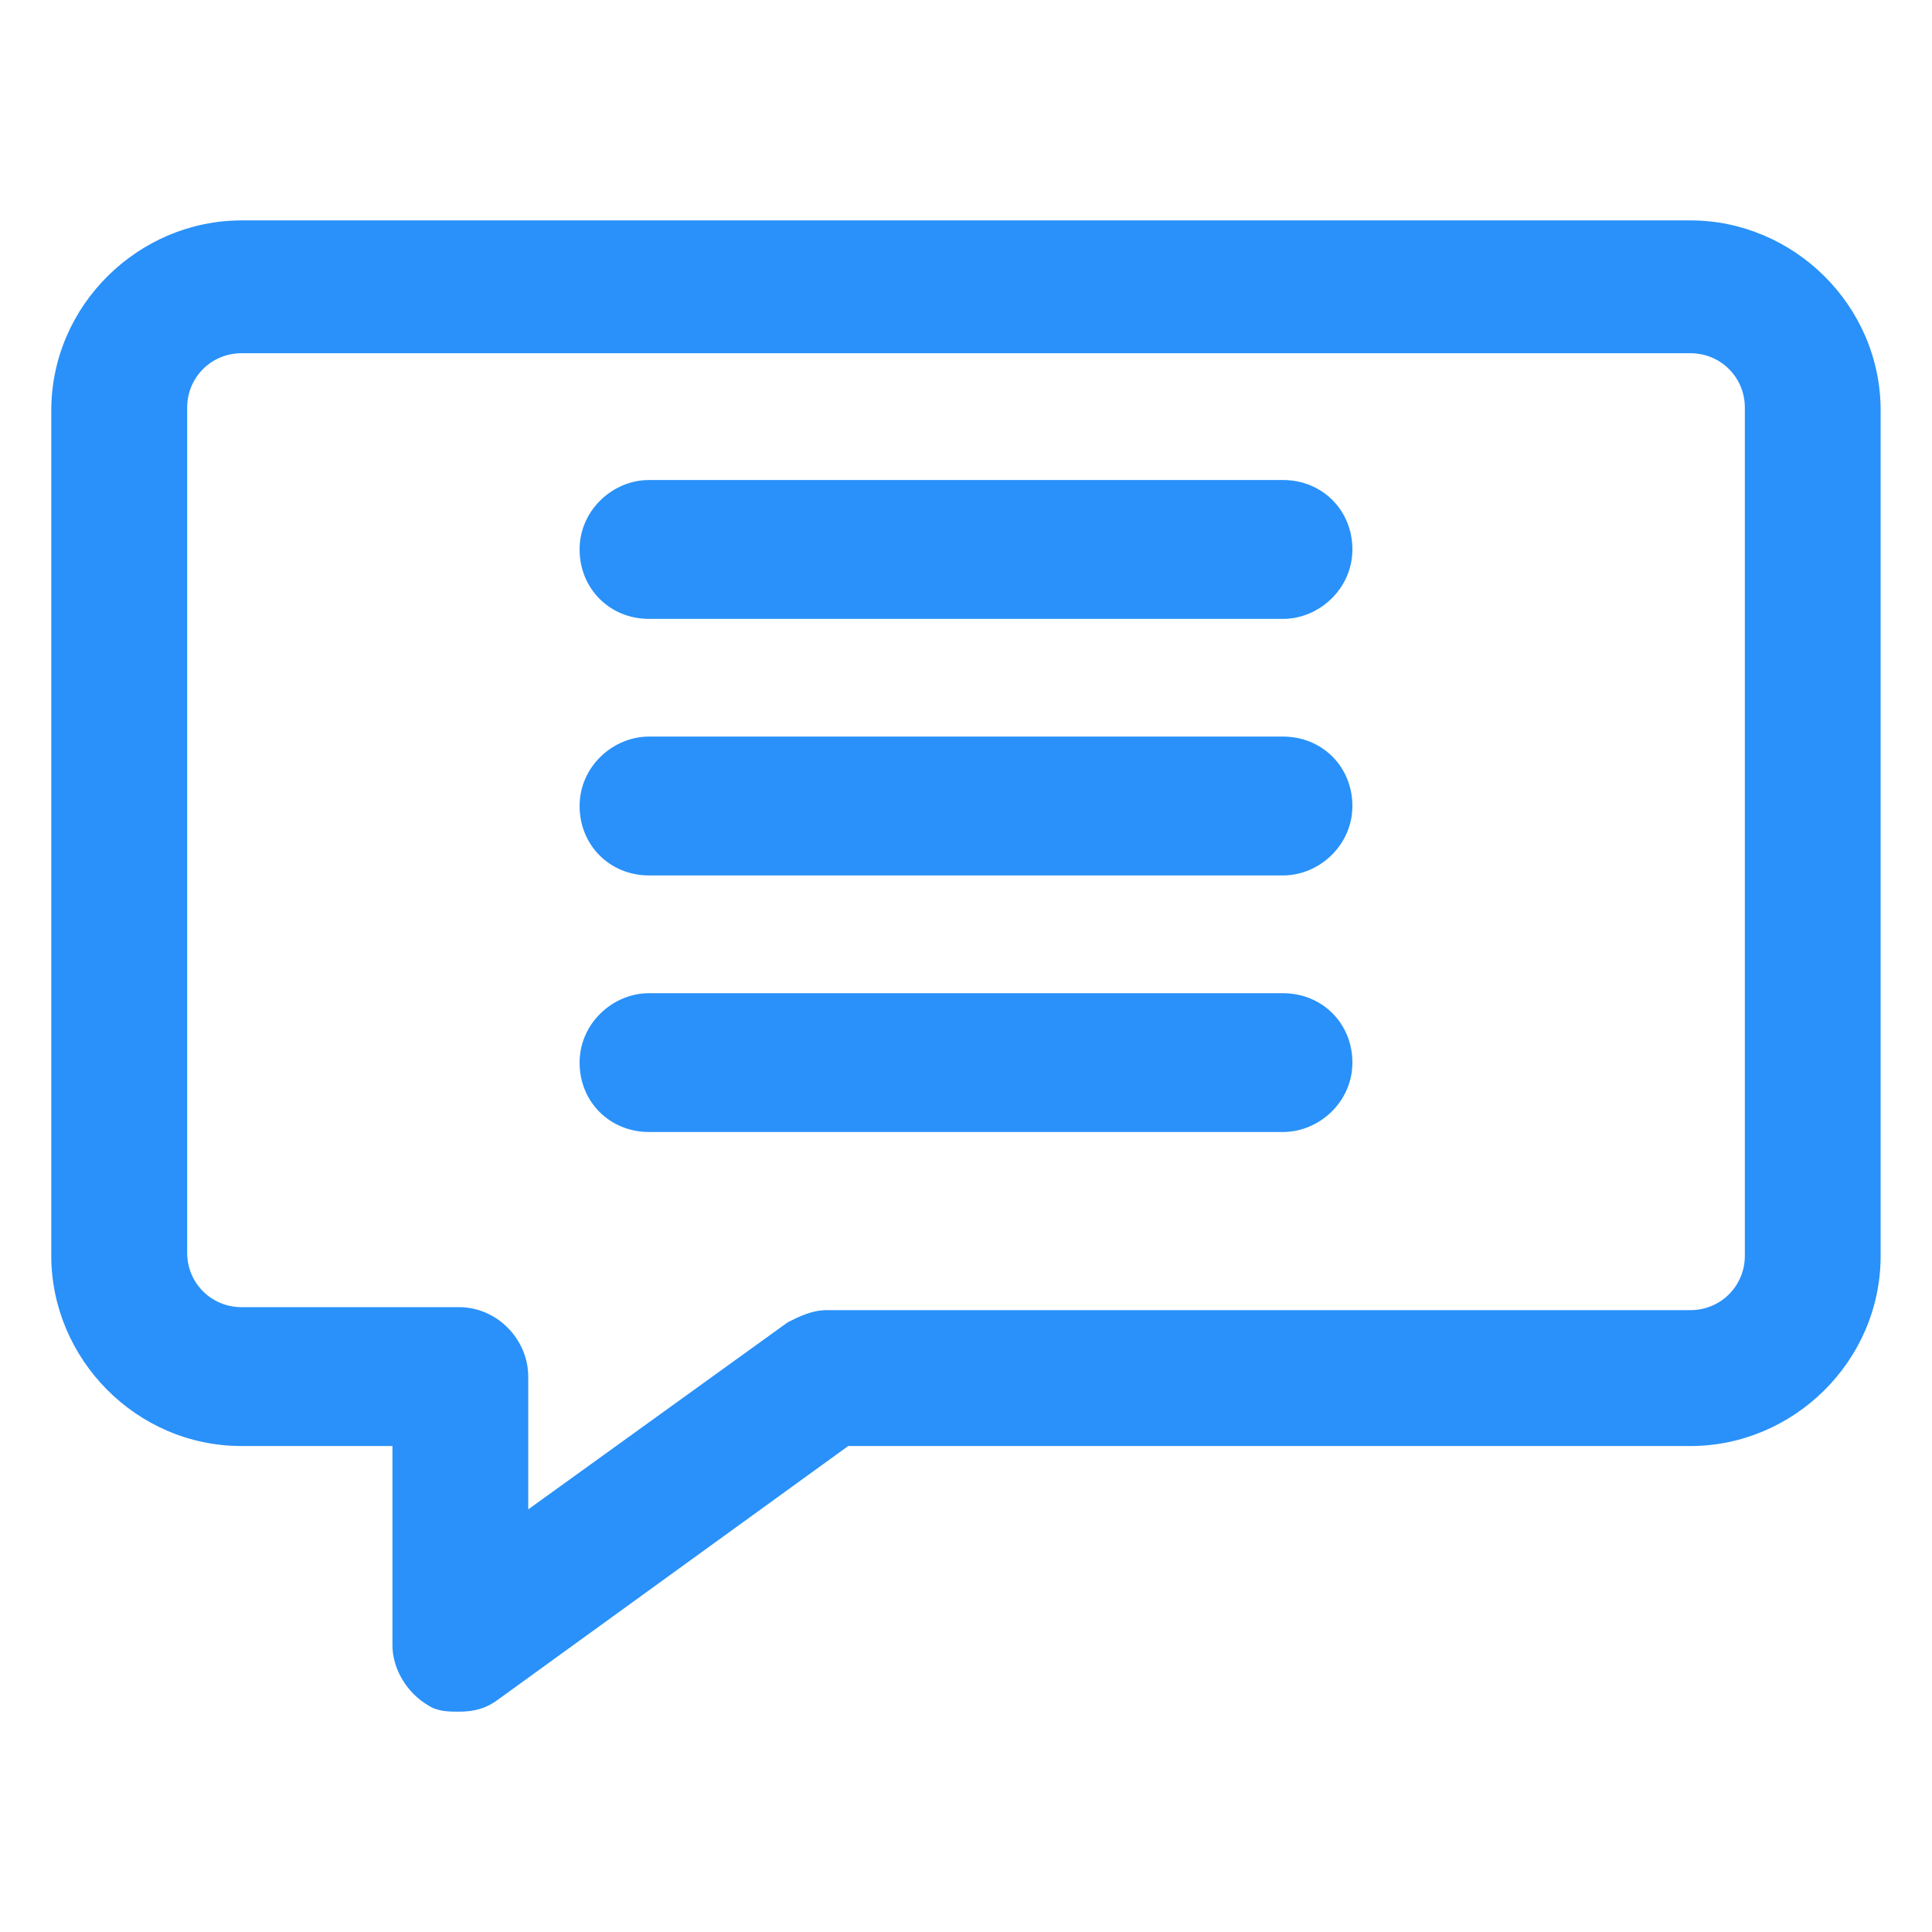 <svg xmlns="http://www.w3.org/2000/svg" width="24" height="24" viewBox="0 0 24 24" fill="none"><path d="M21 2.738H3C1.725 2.738 0.637 3.788 0.637 5.1V15.6C0.637 16.875 1.687 17.963 3 17.963H4.875V20.438C4.875 20.738 5.062 21.038 5.325 21.188C5.437 21.263 5.587 21.263 5.7 21.263C5.887 21.263 6.037 21.225 6.187 21.113L10.537 17.963H21C22.275 17.963 23.362 16.913 23.362 15.6V5.1C23.362 3.788 22.275 2.738 21 2.738ZM21.675 15.6C21.675 15.975 21.375 16.275 21 16.275H10.275C10.087 16.275 9.937 16.35 9.787 16.425L6.562 18.75V17.1C6.562 16.65 6.187 16.238 5.7 16.238H3C2.625 16.238 2.325 15.938 2.325 15.563V5.063C2.325 4.688 2.625 4.388 3 4.388H21C21.375 4.388 21.675 4.688 21.675 5.063V15.6Z" fill="#2991F9"></path><path d="M15.938 5.963H8.062C7.612 5.963 7.2 6.338 7.2 6.825C7.2 7.313 7.575 7.688 8.062 7.688H15.938C16.387 7.688 16.8 7.313 16.8 6.825C16.8 6.338 16.425 5.963 15.938 5.963Z" fill="#2991F9"></path><path d="M15.938 9.15H8.062C7.612 9.15 7.2 9.525 7.2 10.012C7.2 10.5 7.575 10.875 8.062 10.875H15.938C16.387 10.875 16.8 10.5 16.8 10.012C16.8 9.525 16.425 9.15 15.938 9.15Z" fill="#2991F9"></path><path d="M15.938 12.338H8.062C7.612 12.338 7.2 12.713 7.2 13.2C7.2 13.688 7.575 14.062 8.062 14.062H15.938C16.387 14.062 16.8 13.688 16.8 13.2C16.8 12.713 16.425 12.338 15.938 12.338Z" fill="#2991F9"></path></svg>